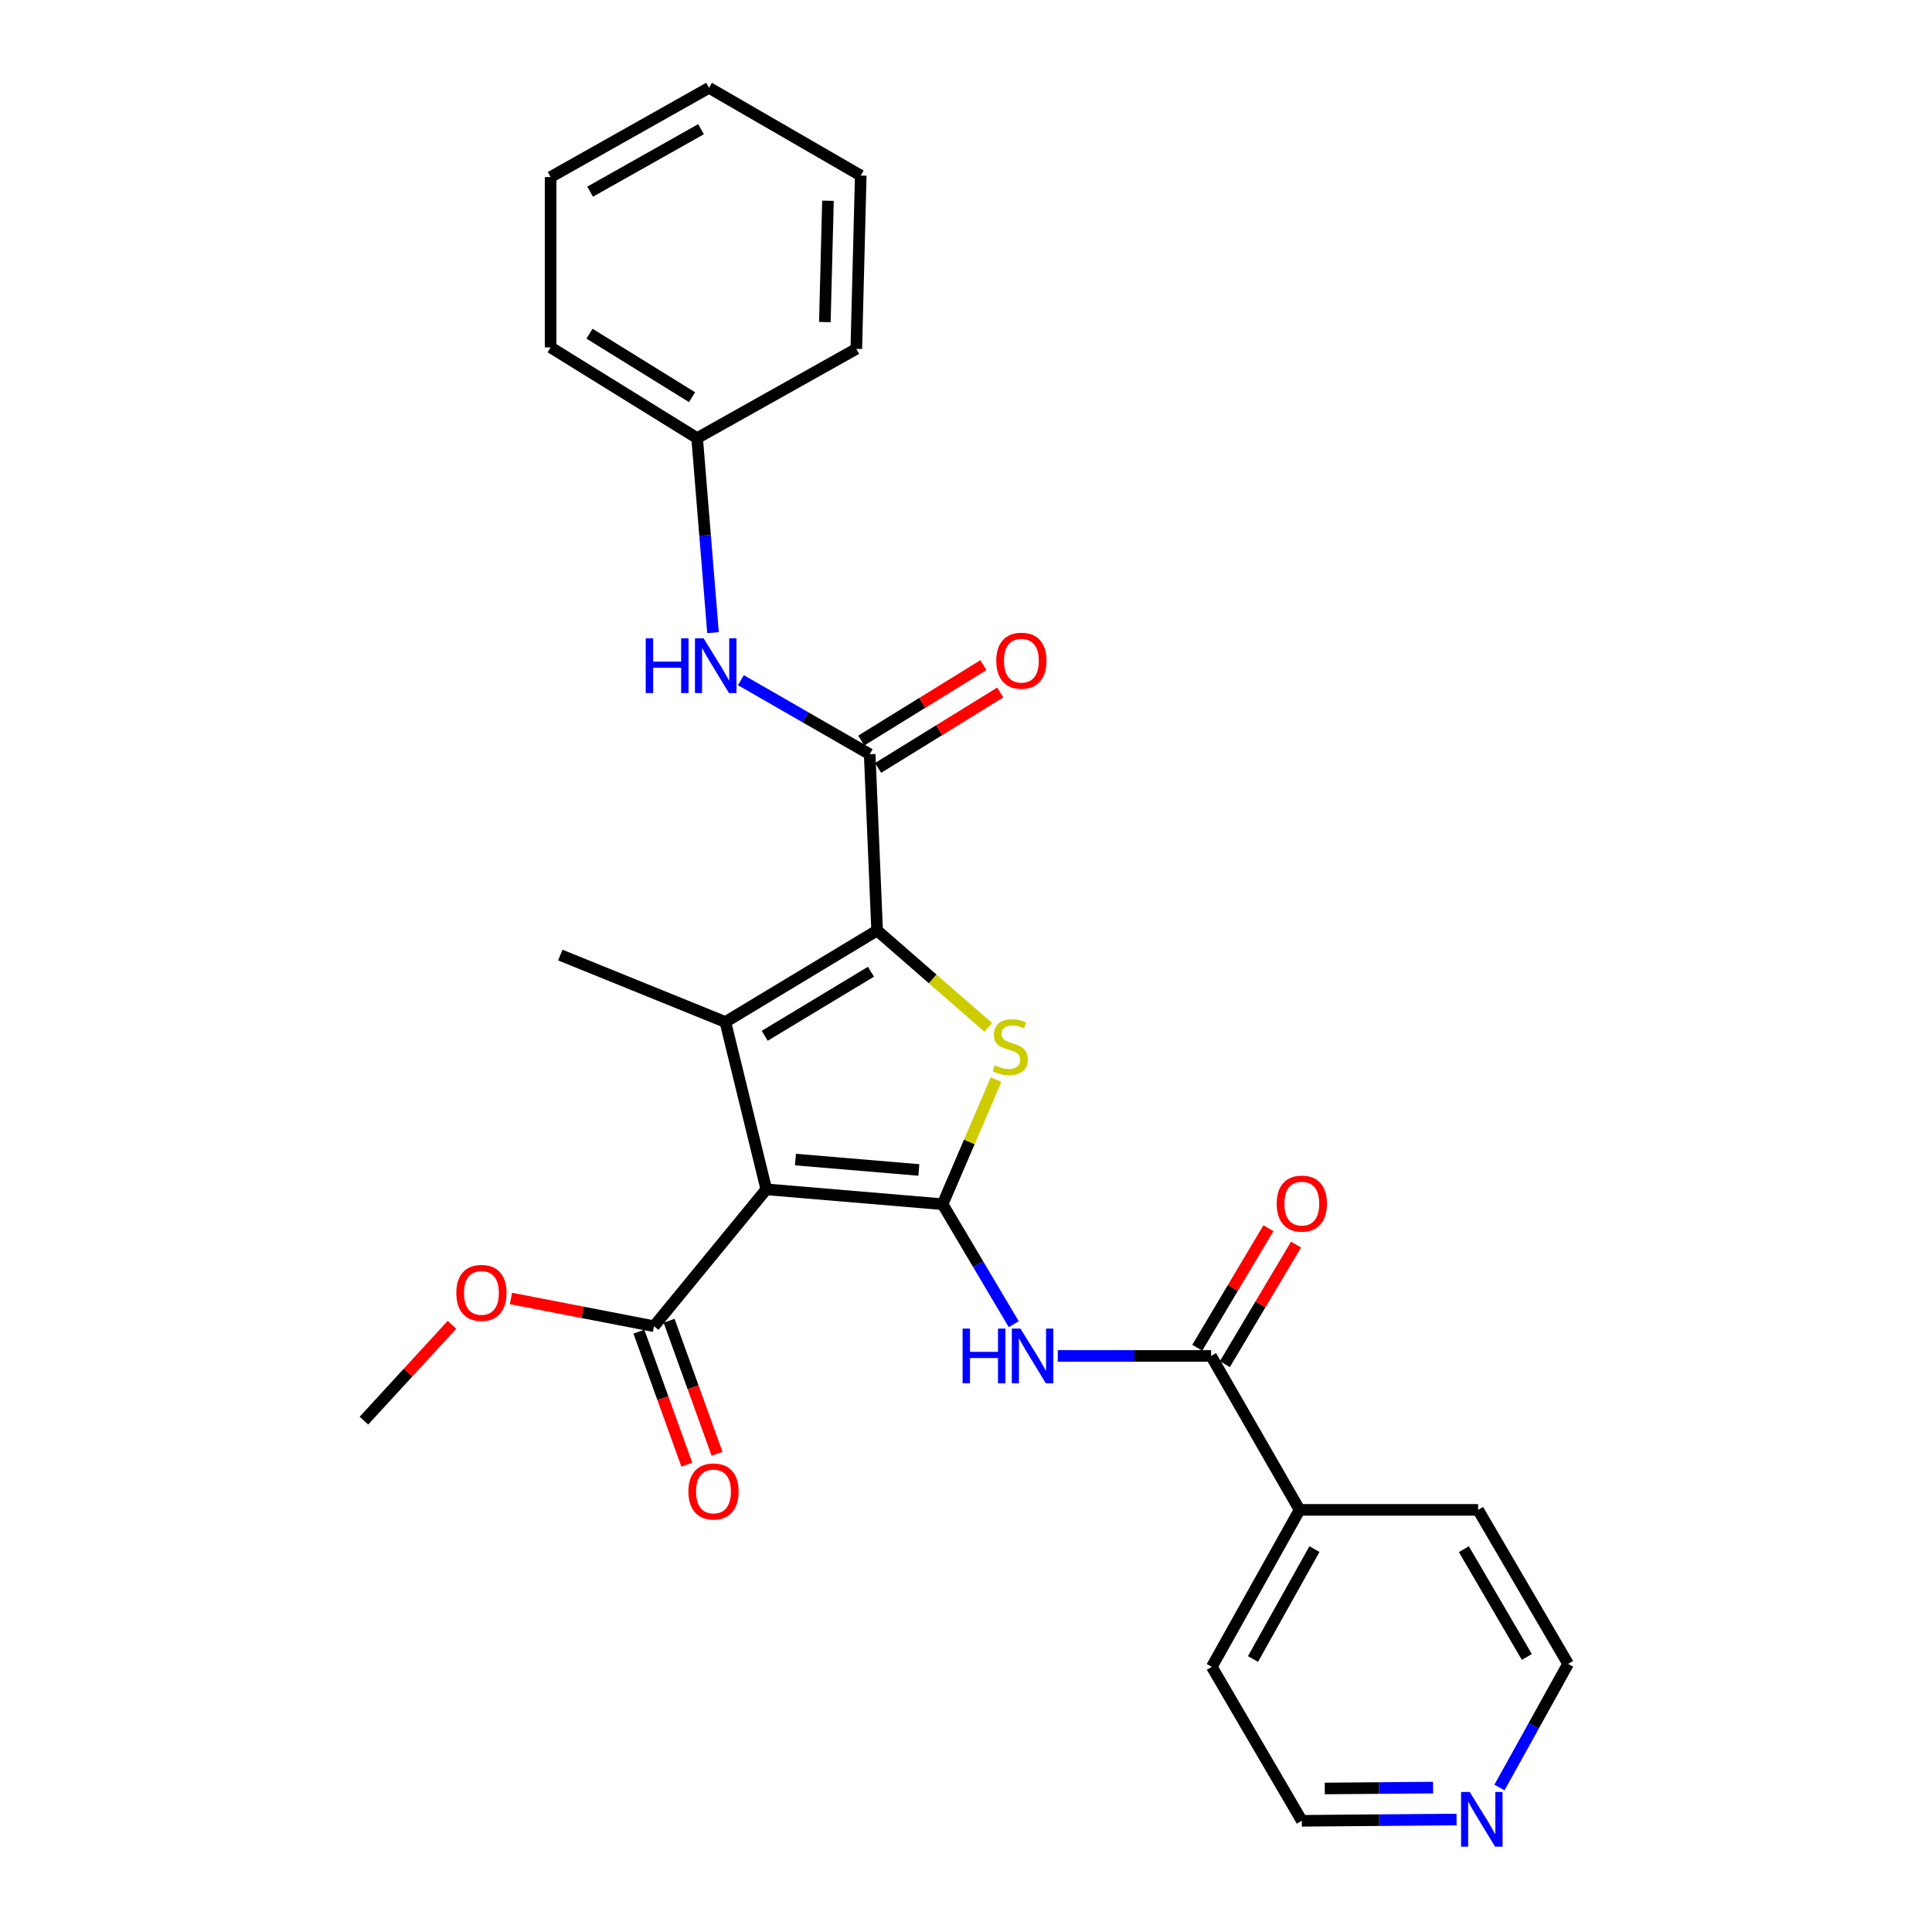<?xml version='1.0' encoding='iso-8859-1'?>
<svg version='1.1' baseProfile='full'
              xmlns='http://www.w3.org/2000/svg'
                      xmlns:rdkit='http://www.rdkit.org/xml'
                      xmlns:xlink='http://www.w3.org/1999/xlink'
                  xml:space='preserve'
width='1000px' height='1000px' viewBox='0 0 1000 1000'>
<!-- END OF HEADER -->
<rect style='opacity:1.0;fill:#FFFFFF;stroke:none' width='1000' height='1000' x='0' y='0'> </rect>
<path class='bond-0' d='M 487.881,623.294 L 396.638,615.6' style='fill:none;fill-rule:evenodd;stroke:#000000;stroke-width:6px;stroke-linecap:butt;stroke-linejoin:miter;stroke-opacity:1' />
<path class='bond-0' d='M 475.592,605.572 L 411.722,600.186' style='fill:none;fill-rule:evenodd;stroke:#000000;stroke-width:6px;stroke-linecap:butt;stroke-linejoin:miter;stroke-opacity:1' />
<path class='bond-3' d='M 487.881,623.294 L 501.721,591.04' style='fill:none;fill-rule:evenodd;stroke:#000000;stroke-width:6px;stroke-linecap:butt;stroke-linejoin:miter;stroke-opacity:1' />
<path class='bond-3' d='M 501.721,591.04 L 515.561,558.785' style='fill:none;fill-rule:evenodd;stroke:#CCCC00;stroke-width:6px;stroke-linecap:butt;stroke-linejoin:miter;stroke-opacity:1' />
<path class='bond-4' d='M 487.881,623.294 L 506.293,654.344' style='fill:none;fill-rule:evenodd;stroke:#000000;stroke-width:6px;stroke-linecap:butt;stroke-linejoin:miter;stroke-opacity:1' />
<path class='bond-4' d='M 506.293,654.344 L 524.704,685.393' style='fill:none;fill-rule:evenodd;stroke:#0000FF;stroke-width:6px;stroke-linecap:butt;stroke-linejoin:miter;stroke-opacity:1' />
<path class='bond-2' d='M 396.638,615.6 L 375.457,528.984' style='fill:none;fill-rule:evenodd;stroke:#000000;stroke-width:6px;stroke-linecap:butt;stroke-linejoin:miter;stroke-opacity:1' />
<path class='bond-7' d='M 396.638,615.6 L 338.509,686.438' style='fill:none;fill-rule:evenodd;stroke:#000000;stroke-width:6px;stroke-linecap:butt;stroke-linejoin:miter;stroke-opacity:1' />
<path class='bond-1' d='M 454,481.626 L 482.767,506.702' style='fill:none;fill-rule:evenodd;stroke:#000000;stroke-width:6px;stroke-linecap:butt;stroke-linejoin:miter;stroke-opacity:1' />
<path class='bond-1' d='M 482.767,506.702 L 511.534,531.778' style='fill:none;fill-rule:evenodd;stroke:#CCCC00;stroke-width:6px;stroke-linecap:butt;stroke-linejoin:miter;stroke-opacity:1' />
<path class='bond-5' d='M 454,481.626 L 450.148,390.383' style='fill:none;fill-rule:evenodd;stroke:#000000;stroke-width:6px;stroke-linecap:butt;stroke-linejoin:miter;stroke-opacity:1' />
<path class='bond-27' d='M 454,481.626 L 375.457,528.984' style='fill:none;fill-rule:evenodd;stroke:#000000;stroke-width:6px;stroke-linecap:butt;stroke-linejoin:miter;stroke-opacity:1' />
<path class='bond-27' d='M 450.804,502.968 L 395.824,536.119' style='fill:none;fill-rule:evenodd;stroke:#000000;stroke-width:6px;stroke-linecap:butt;stroke-linejoin:miter;stroke-opacity:1' />
<path class='bond-14' d='M 375.457,528.984 L 290.006,494.336' style='fill:none;fill-rule:evenodd;stroke:#000000;stroke-width:6px;stroke-linecap:butt;stroke-linejoin:miter;stroke-opacity:1' />
<path class='bond-6' d='M 547.504,701.836 L 587.178,701.836' style='fill:none;fill-rule:evenodd;stroke:#0000FF;stroke-width:6px;stroke-linecap:butt;stroke-linejoin:miter;stroke-opacity:1' />
<path class='bond-6' d='M 587.178,701.836 L 626.852,701.836' style='fill:none;fill-rule:evenodd;stroke:#000000;stroke-width:6px;stroke-linecap:butt;stroke-linejoin:miter;stroke-opacity:1' />
<path class='bond-8' d='M 450.148,390.383 L 416.819,371.223' style='fill:none;fill-rule:evenodd;stroke:#000000;stroke-width:6px;stroke-linecap:butt;stroke-linejoin:miter;stroke-opacity:1' />
<path class='bond-8' d='M 416.819,371.223 L 383.489,352.063' style='fill:none;fill-rule:evenodd;stroke:#0000FF;stroke-width:6px;stroke-linecap:butt;stroke-linejoin:miter;stroke-opacity:1' />
<path class='bond-9' d='M 454.515,397.456 L 486.124,377.94' style='fill:none;fill-rule:evenodd;stroke:#000000;stroke-width:6px;stroke-linecap:butt;stroke-linejoin:miter;stroke-opacity:1' />
<path class='bond-9' d='M 486.124,377.94 L 517.732,358.423' style='fill:none;fill-rule:evenodd;stroke:#FF0000;stroke-width:6px;stroke-linecap:butt;stroke-linejoin:miter;stroke-opacity:1' />
<path class='bond-9' d='M 445.78,383.309 L 477.389,363.793' style='fill:none;fill-rule:evenodd;stroke:#000000;stroke-width:6px;stroke-linecap:butt;stroke-linejoin:miter;stroke-opacity:1' />
<path class='bond-9' d='M 477.389,363.793 L 508.997,344.276' style='fill:none;fill-rule:evenodd;stroke:#FF0000;stroke-width:6px;stroke-linecap:butt;stroke-linejoin:miter;stroke-opacity:1' />
<path class='bond-10' d='M 633.996,706.088 L 652.406,675.151' style='fill:none;fill-rule:evenodd;stroke:#000000;stroke-width:6px;stroke-linecap:butt;stroke-linejoin:miter;stroke-opacity:1' />
<path class='bond-10' d='M 652.406,675.151 L 670.816,644.214' style='fill:none;fill-rule:evenodd;stroke:#FF0000;stroke-width:6px;stroke-linecap:butt;stroke-linejoin:miter;stroke-opacity:1' />
<path class='bond-10' d='M 619.708,697.585 L 638.118,666.648' style='fill:none;fill-rule:evenodd;stroke:#000000;stroke-width:6px;stroke-linecap:butt;stroke-linejoin:miter;stroke-opacity:1' />
<path class='bond-10' d='M 638.118,666.648 L 656.528,635.711' style='fill:none;fill-rule:evenodd;stroke:#FF0000;stroke-width:6px;stroke-linecap:butt;stroke-linejoin:miter;stroke-opacity:1' />
<path class='bond-11' d='M 626.852,701.836 L 672.667,781.515' style='fill:none;fill-rule:evenodd;stroke:#000000;stroke-width:6px;stroke-linecap:butt;stroke-linejoin:miter;stroke-opacity:1' />
<path class='bond-12' d='M 330.689,689.257 L 343.097,723.687' style='fill:none;fill-rule:evenodd;stroke:#000000;stroke-width:6px;stroke-linecap:butt;stroke-linejoin:miter;stroke-opacity:1' />
<path class='bond-12' d='M 343.097,723.687 L 355.505,758.118' style='fill:none;fill-rule:evenodd;stroke:#FF0000;stroke-width:6px;stroke-linecap:butt;stroke-linejoin:miter;stroke-opacity:1' />
<path class='bond-12' d='M 346.33,683.62 L 358.739,718.05' style='fill:none;fill-rule:evenodd;stroke:#000000;stroke-width:6px;stroke-linecap:butt;stroke-linejoin:miter;stroke-opacity:1' />
<path class='bond-12' d='M 358.739,718.05 L 371.147,752.48' style='fill:none;fill-rule:evenodd;stroke:#FF0000;stroke-width:6px;stroke-linecap:butt;stroke-linejoin:miter;stroke-opacity:1' />
<path class='bond-16' d='M 338.509,686.438 L 301.486,679.259' style='fill:none;fill-rule:evenodd;stroke:#000000;stroke-width:6px;stroke-linecap:butt;stroke-linejoin:miter;stroke-opacity:1' />
<path class='bond-16' d='M 301.486,679.259 L 264.462,672.08' style='fill:none;fill-rule:evenodd;stroke:#FF0000;stroke-width:6px;stroke-linecap:butt;stroke-linejoin:miter;stroke-opacity:1' />
<path class='bond-15' d='M 369.054,327.453 L 364.945,277.11' style='fill:none;fill-rule:evenodd;stroke:#0000FF;stroke-width:6px;stroke-linecap:butt;stroke-linejoin:miter;stroke-opacity:1' />
<path class='bond-15' d='M 364.945,277.11 L 360.835,226.768' style='fill:none;fill-rule:evenodd;stroke:#000000;stroke-width:6px;stroke-linecap:butt;stroke-linejoin:miter;stroke-opacity:1' />
<path class='bond-19' d='M 672.667,781.515 L 627.231,862.754' style='fill:none;fill-rule:evenodd;stroke:#000000;stroke-width:6px;stroke-linecap:butt;stroke-linejoin:miter;stroke-opacity:1' />
<path class='bond-19' d='M 680.363,801.817 L 648.557,858.684' style='fill:none;fill-rule:evenodd;stroke:#000000;stroke-width:6px;stroke-linecap:butt;stroke-linejoin:miter;stroke-opacity:1' />
<path class='bond-20' d='M 672.667,781.515 L 765.065,781.515' style='fill:none;fill-rule:evenodd;stroke:#000000;stroke-width:6px;stroke-linecap:butt;stroke-linejoin:miter;stroke-opacity:1' />
<path class='bond-13' d='M 753.917,941.783 L 713.87,942.112' style='fill:none;fill-rule:evenodd;stroke:#0000FF;stroke-width:6px;stroke-linecap:butt;stroke-linejoin:miter;stroke-opacity:1' />
<path class='bond-13' d='M 713.87,942.112 L 673.822,942.442' style='fill:none;fill-rule:evenodd;stroke:#000000;stroke-width:6px;stroke-linecap:butt;stroke-linejoin:miter;stroke-opacity:1' />
<path class='bond-13' d='M 741.766,925.255 L 713.733,925.486' style='fill:none;fill-rule:evenodd;stroke:#0000FF;stroke-width:6px;stroke-linecap:butt;stroke-linejoin:miter;stroke-opacity:1' />
<path class='bond-13' d='M 713.733,925.486 L 685.699,925.717' style='fill:none;fill-rule:evenodd;stroke:#000000;stroke-width:6px;stroke-linecap:butt;stroke-linejoin:miter;stroke-opacity:1' />
<path class='bond-28' d='M 776.121,925.215 L 793.88,893.213' style='fill:none;fill-rule:evenodd;stroke:#0000FF;stroke-width:6px;stroke-linecap:butt;stroke-linejoin:miter;stroke-opacity:1' />
<path class='bond-28' d='M 793.88,893.213 L 811.638,861.212' style='fill:none;fill-rule:evenodd;stroke:#000000;stroke-width:6px;stroke-linecap:butt;stroke-linejoin:miter;stroke-opacity:1' />
<path class='bond-21' d='M 360.835,226.768 L 284.99,179.807' style='fill:none;fill-rule:evenodd;stroke:#000000;stroke-width:6px;stroke-linecap:butt;stroke-linejoin:miter;stroke-opacity:1' />
<path class='bond-21' d='M 358.211,205.587 L 305.12,172.715' style='fill:none;fill-rule:evenodd;stroke:#000000;stroke-width:6px;stroke-linecap:butt;stroke-linejoin:miter;stroke-opacity:1' />
<path class='bond-22' d='M 360.835,226.768 L 443.22,180.573' style='fill:none;fill-rule:evenodd;stroke:#000000;stroke-width:6px;stroke-linecap:butt;stroke-linejoin:miter;stroke-opacity:1' />
<path class='bond-23' d='M 233.94,685.714 L 211.151,710.517' style='fill:none;fill-rule:evenodd;stroke:#FF0000;stroke-width:6px;stroke-linecap:butt;stroke-linejoin:miter;stroke-opacity:1' />
<path class='bond-23' d='M 211.151,710.517 L 188.362,735.32' style='fill:none;fill-rule:evenodd;stroke:#000000;stroke-width:6px;stroke-linecap:butt;stroke-linejoin:miter;stroke-opacity:1' />
<path class='bond-17' d='M 673.822,942.442 L 627.231,862.754' style='fill:none;fill-rule:evenodd;stroke:#000000;stroke-width:6px;stroke-linecap:butt;stroke-linejoin:miter;stroke-opacity:1' />
<path class='bond-18' d='M 811.638,861.212 L 765.065,781.515' style='fill:none;fill-rule:evenodd;stroke:#000000;stroke-width:6px;stroke-linecap:butt;stroke-linejoin:miter;stroke-opacity:1' />
<path class='bond-18' d='M 790.297,857.646 L 757.696,801.858' style='fill:none;fill-rule:evenodd;stroke:#000000;stroke-width:6px;stroke-linecap:butt;stroke-linejoin:miter;stroke-opacity:1' />
<path class='bond-24' d='M 284.99,179.807 L 284.99,91.649' style='fill:none;fill-rule:evenodd;stroke:#000000;stroke-width:6px;stroke-linecap:butt;stroke-linejoin:miter;stroke-opacity:1' />
<path class='bond-25' d='M 443.22,180.573 L 445.52,90.873' style='fill:none;fill-rule:evenodd;stroke:#000000;stroke-width:6px;stroke-linecap:butt;stroke-linejoin:miter;stroke-opacity:1' />
<path class='bond-25' d='M 426.944,166.692 L 428.554,103.902' style='fill:none;fill-rule:evenodd;stroke:#000000;stroke-width:6px;stroke-linecap:butt;stroke-linejoin:miter;stroke-opacity:1' />
<path class='bond-29' d='M 284.99,91.649 L 366.996,45.455' style='fill:none;fill-rule:evenodd;stroke:#000000;stroke-width:6px;stroke-linecap:butt;stroke-linejoin:miter;stroke-opacity:1' />
<path class='bond-29' d='M 305.451,99.206 L 362.856,66.87' style='fill:none;fill-rule:evenodd;stroke:#000000;stroke-width:6px;stroke-linecap:butt;stroke-linejoin:miter;stroke-opacity:1' />
<path class='bond-26' d='M 445.52,90.873 L 366.996,45.455' style='fill:none;fill-rule:evenodd;stroke:#000000;stroke-width:6px;stroke-linecap:butt;stroke-linejoin:miter;stroke-opacity:1' />
<path  class='atom-4' d='M 514.899 551.405
Q 515.219 551.525, 516.539 552.085
Q 517.859 552.645, 519.299 553.005
Q 520.779 553.325, 522.219 553.325
Q 524.899 553.325, 526.459 552.045
Q 528.019 550.725, 528.019 548.445
Q 528.019 546.885, 527.219 545.925
Q 526.459 544.965, 525.259 544.445
Q 524.059 543.925, 522.059 543.325
Q 519.539 542.565, 518.019 541.845
Q 516.539 541.125, 515.459 539.605
Q 514.419 538.085, 514.419 535.525
Q 514.419 531.965, 516.819 529.765
Q 519.259 527.565, 524.059 527.565
Q 527.339 527.565, 531.059 529.125
L 530.139 532.205
Q 526.739 530.805, 524.179 530.805
Q 521.419 530.805, 519.899 531.965
Q 518.379 533.085, 518.419 535.045
Q 518.419 536.565, 519.179 537.485
Q 519.979 538.405, 521.099 538.925
Q 522.259 539.445, 524.179 540.045
Q 526.739 540.845, 528.259 541.645
Q 529.779 542.445, 530.859 544.085
Q 531.979 545.685, 531.979 548.445
Q 531.979 552.365, 529.339 554.485
Q 526.739 556.565, 522.379 556.565
Q 519.859 556.565, 517.939 556.005
Q 516.059 555.485, 513.819 554.565
L 514.899 551.405
' fill='#CCCC00'/>
<path  class='atom-5' d='M 498.234 687.676
L 502.074 687.676
L 502.074 699.716
L 516.554 699.716
L 516.554 687.676
L 520.394 687.676
L 520.394 715.996
L 516.554 715.996
L 516.554 702.916
L 502.074 702.916
L 502.074 715.996
L 498.234 715.996
L 498.234 687.676
' fill='#0000FF'/>
<path  class='atom-5' d='M 528.194 687.676
L 537.474 702.676
Q 538.394 704.156, 539.874 706.836
Q 541.354 709.516, 541.434 709.676
L 541.434 687.676
L 545.194 687.676
L 545.194 715.996
L 541.314 715.996
L 531.354 699.596
Q 530.194 697.676, 528.954 695.476
Q 527.754 693.276, 527.394 692.596
L 527.394 715.996
L 523.714 715.996
L 523.714 687.676
L 528.194 687.676
' fill='#0000FF'/>
<path  class='atom-9' d='M 334.231 330.407
L 338.071 330.407
L 338.071 342.447
L 352.551 342.447
L 352.551 330.407
L 356.391 330.407
L 356.391 358.727
L 352.551 358.727
L 352.551 345.647
L 338.071 345.647
L 338.071 358.727
L 334.231 358.727
L 334.231 330.407
' fill='#0000FF'/>
<path  class='atom-9' d='M 364.191 330.407
L 373.471 345.407
Q 374.391 346.887, 375.871 349.567
Q 377.351 352.247, 377.431 352.407
L 377.431 330.407
L 381.191 330.407
L 381.191 358.727
L 377.311 358.727
L 367.351 342.327
Q 366.191 340.407, 364.951 338.207
Q 363.751 336.007, 363.391 335.327
L 363.391 358.727
L 359.711 358.727
L 359.711 330.407
L 364.191 330.407
' fill='#0000FF'/>
<path  class='atom-10' d='M 515.672 341.978
Q 515.672 335.178, 519.032 331.378
Q 522.392 327.578, 528.672 327.578
Q 534.952 327.578, 538.312 331.378
Q 541.672 335.178, 541.672 341.978
Q 541.672 348.858, 538.272 352.778
Q 534.872 356.658, 528.672 356.658
Q 522.432 356.658, 519.032 352.778
Q 515.672 348.898, 515.672 341.978
M 528.672 353.458
Q 532.992 353.458, 535.312 350.578
Q 537.672 347.658, 537.672 341.978
Q 537.672 336.418, 535.312 333.618
Q 532.992 330.778, 528.672 330.778
Q 524.352 330.778, 521.992 333.578
Q 519.672 336.378, 519.672 341.978
Q 519.672 347.698, 521.992 350.578
Q 524.352 353.458, 528.672 353.458
' fill='#FF0000'/>
<path  class='atom-11' d='M 660.822 622.986
Q 660.822 616.186, 664.182 612.386
Q 667.542 608.586, 673.822 608.586
Q 680.102 608.586, 683.462 612.386
Q 686.822 616.186, 686.822 622.986
Q 686.822 629.866, 683.422 633.786
Q 680.022 637.666, 673.822 637.666
Q 667.582 637.666, 664.182 633.786
Q 660.822 629.906, 660.822 622.986
M 673.822 634.466
Q 678.142 634.466, 680.462 631.586
Q 682.822 628.666, 682.822 622.986
Q 682.822 617.426, 680.462 614.626
Q 678.142 611.786, 673.822 611.786
Q 669.502 611.786, 667.142 614.586
Q 664.822 617.386, 664.822 622.986
Q 664.822 628.706, 667.142 631.586
Q 669.502 634.466, 673.822 634.466
' fill='#FF0000'/>
<path  class='atom-13' d='M 356.306 771.97
Q 356.306 765.17, 359.666 761.37
Q 363.026 757.57, 369.306 757.57
Q 375.586 757.57, 378.946 761.37
Q 382.306 765.17, 382.306 771.97
Q 382.306 778.85, 378.906 782.77
Q 375.506 786.65, 369.306 786.65
Q 363.066 786.65, 359.666 782.77
Q 356.306 778.89, 356.306 771.97
M 369.306 783.45
Q 373.626 783.45, 375.946 780.57
Q 378.306 777.65, 378.306 771.97
Q 378.306 766.41, 375.946 763.61
Q 373.626 760.77, 369.306 760.77
Q 364.986 760.77, 362.626 763.57
Q 360.306 766.37, 360.306 771.97
Q 360.306 777.69, 362.626 780.57
Q 364.986 783.45, 369.306 783.45
' fill='#FF0000'/>
<path  class='atom-14' d='M 760.726 927.515
L 770.006 942.515
Q 770.926 943.995, 772.406 946.675
Q 773.886 949.355, 773.966 949.515
L 773.966 927.515
L 777.726 927.515
L 777.726 955.835
L 773.846 955.835
L 763.886 939.435
Q 762.726 937.515, 761.486 935.315
Q 760.286 933.115, 759.926 932.435
L 759.926 955.835
L 756.246 955.835
L 756.246 927.515
L 760.726 927.515
' fill='#0000FF'/>
<path  class='atom-17' d='M 236.188 669.199
Q 236.188 662.399, 239.548 658.599
Q 242.908 654.799, 249.188 654.799
Q 255.468 654.799, 258.828 658.599
Q 262.188 662.399, 262.188 669.199
Q 262.188 676.079, 258.788 679.999
Q 255.388 683.879, 249.188 683.879
Q 242.948 683.879, 239.548 679.999
Q 236.188 676.119, 236.188 669.199
M 249.188 680.679
Q 253.508 680.679, 255.828 677.799
Q 258.188 674.879, 258.188 669.199
Q 258.188 663.639, 255.828 660.839
Q 253.508 657.999, 249.188 657.999
Q 244.868 657.999, 242.508 660.799
Q 240.188 663.599, 240.188 669.199
Q 240.188 674.919, 242.508 677.799
Q 244.868 680.679, 249.188 680.679
' fill='#FF0000'/>
</svg>
